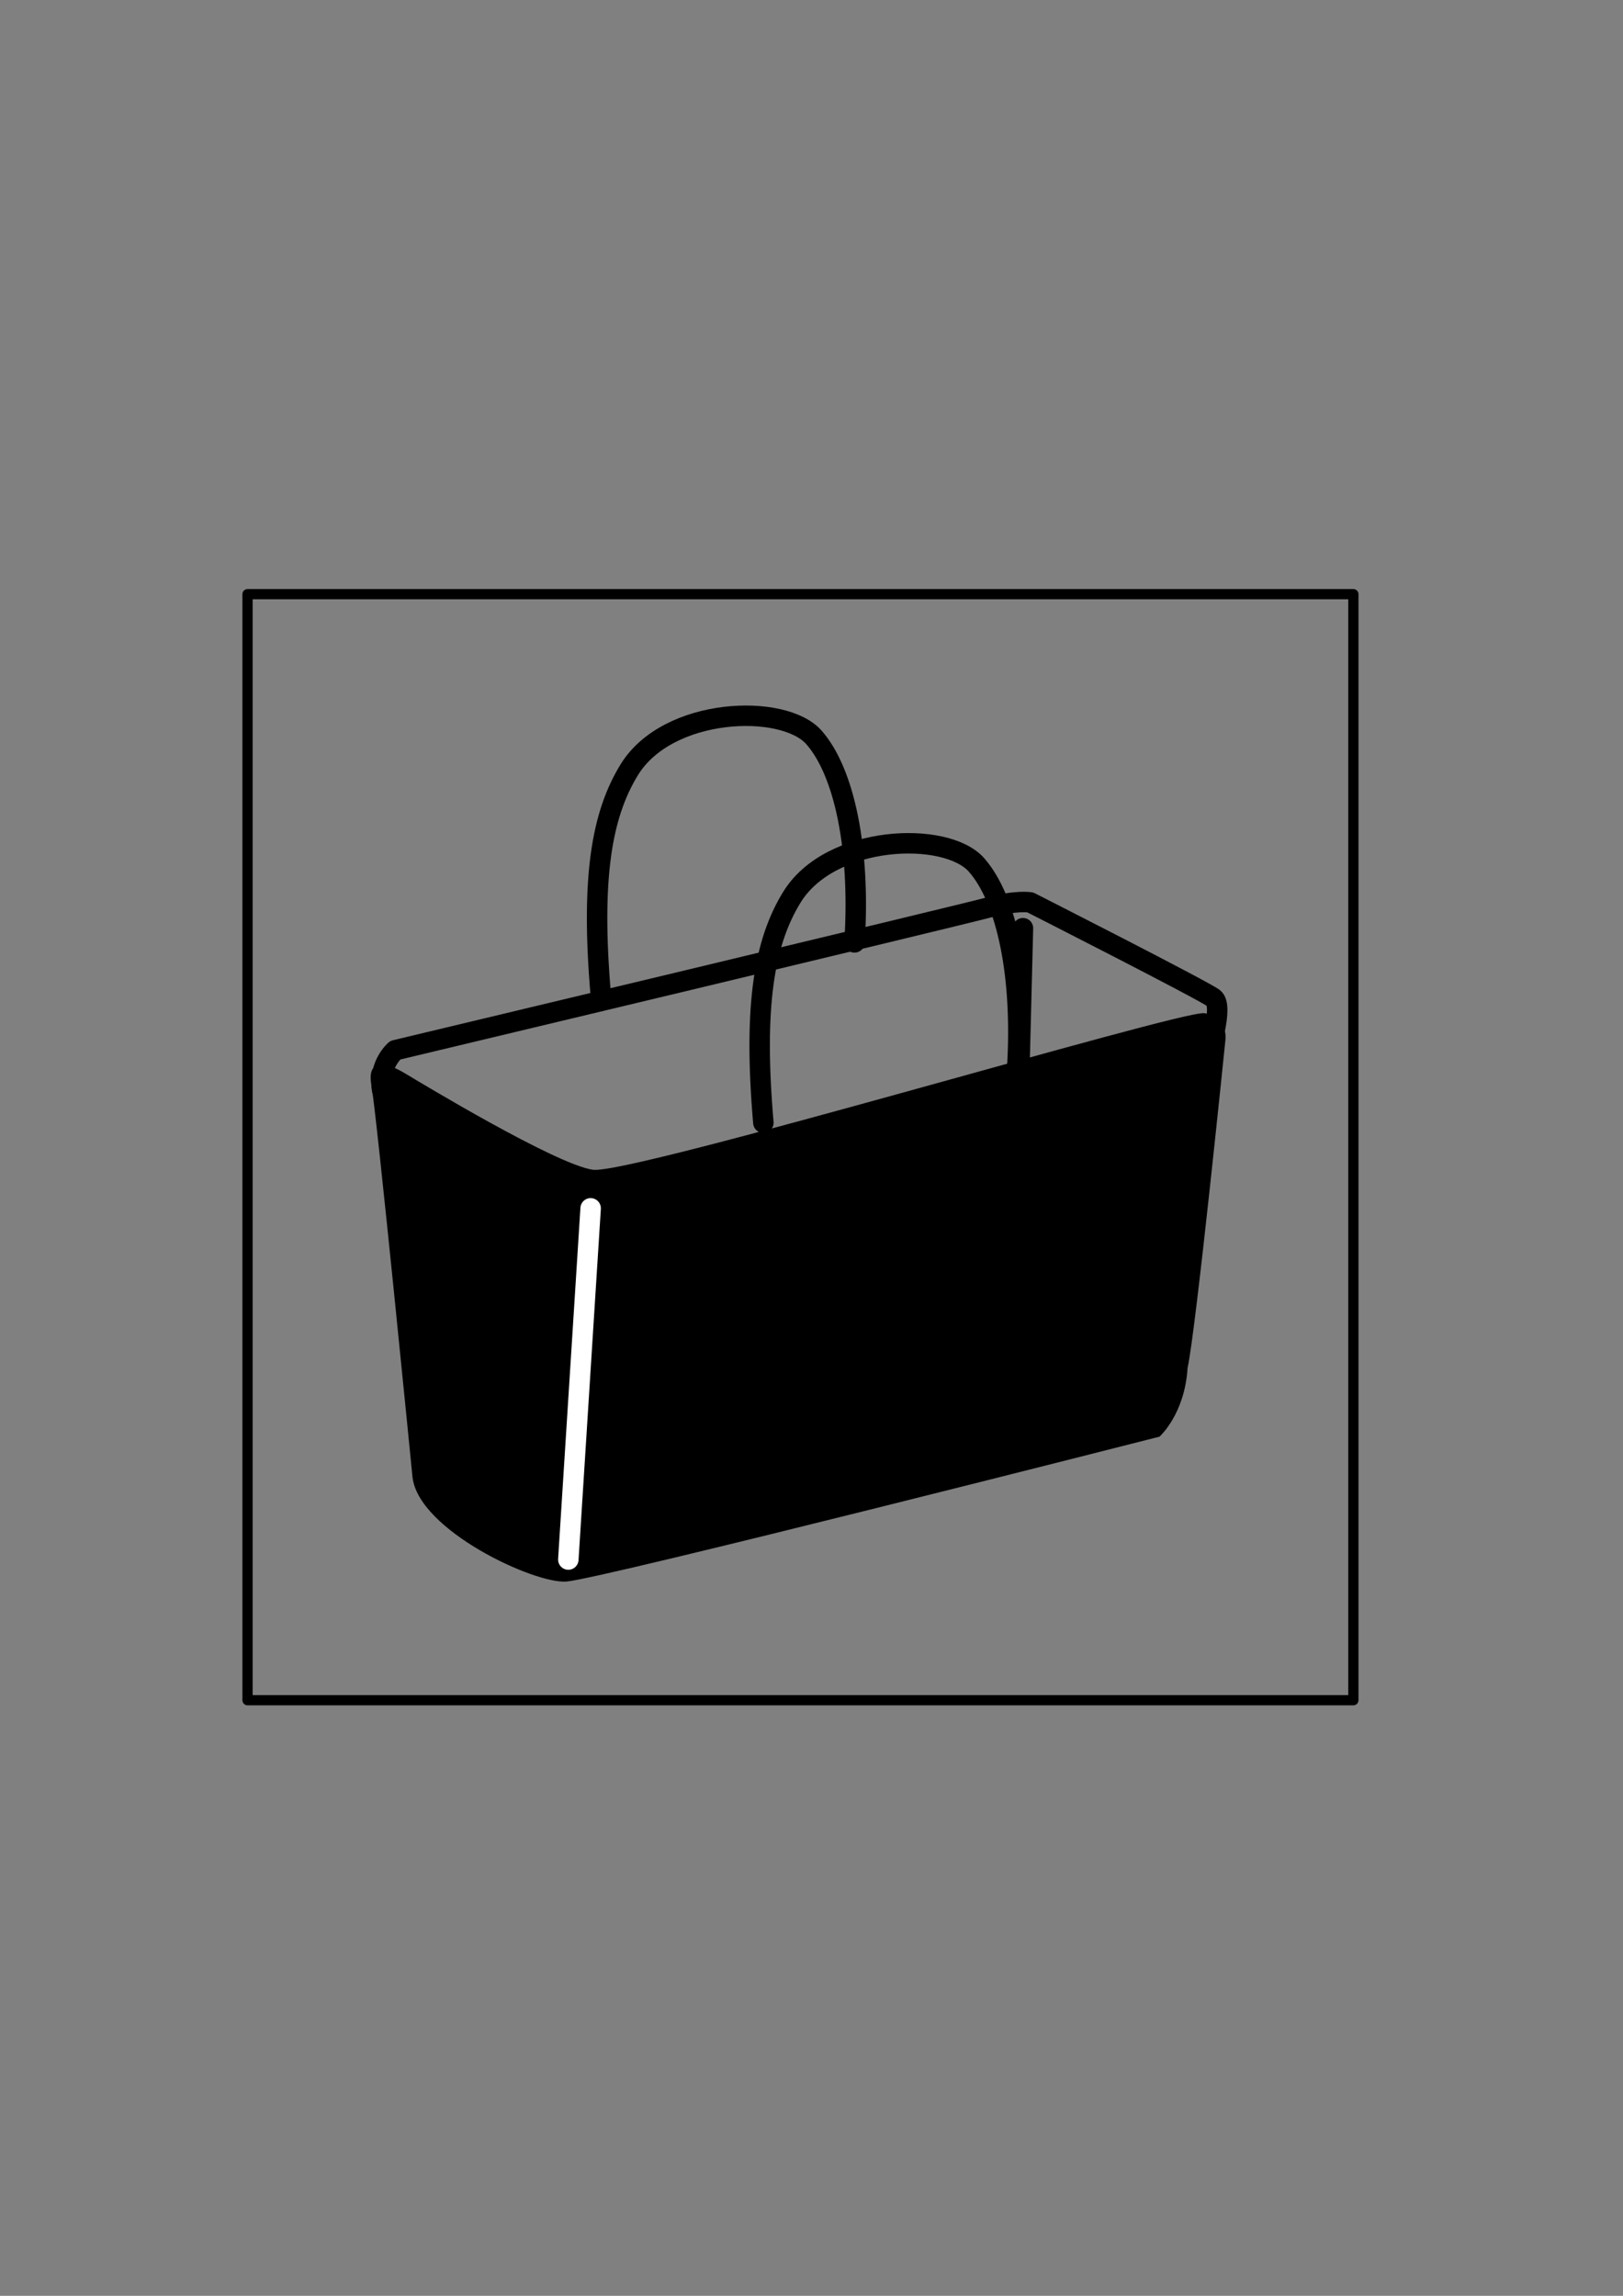 <?xml version="1.0" encoding="UTF-8" standalone="no"?>
<!-- Created with Inkscape (http://www.inkscape.org/) -->
<svg
   xmlns:dc="http://purl.org/dc/elements/1.1/"
   xmlns:cc="http://creativecommons.org/ns#"
   xmlns:rdf="http://www.w3.org/1999/02/22-rdf-syntax-ns#"
   xmlns:svg="http://www.w3.org/2000/svg"
   xmlns="http://www.w3.org/2000/svg"
   xmlns:sodipodi="http://sodipodi.sourceforge.net/DTD/sodipodi-0.dtd"
   xmlns:inkscape="http://www.inkscape.org/namespaces/inkscape"
   width="210mm"
   height="297mm"
   id="svg2"
   sodipodi:version="0.32"
   inkscape:version="0.46"
   sodipodi:docname="marketplace icon.svg"
   inkscape:output_extension="org.inkscape.output.svg.inkscape">
  <rect width="100%" height="100%" fill="#808080" stroke="none"/>
  <defs
     id="defs4">
    <inkscape:perspective
       sodipodi:type="inkscape:persp3d"
       inkscape:vp_x="0 : 526.18109 : 1"
       inkscape:vp_y="0 : 1000 : 0"
       inkscape:vp_z="744.09448 : 526.18109 : 1"
       inkscape:persp3d-origin="372.04724 : 350.78739 : 1"
       id="perspective10" />
  </defs>
  <sodipodi:namedview
     id="base"
     pagecolor="#ffffff"
     bordercolor="#666666"
     borderopacity="1.0"
     inkscape:pageopacity="0.0"
     inkscape:pageshadow="2"
     inkscape:zoom="1.0074671"
     inkscape:cx="252.56874"
     inkscape:cy="515.84834"
     inkscape:document-units="px"
     inkscape:current-layer="layer3"
     showgrid="true"
     inkscape:snap-global="false"
     inkscape:window-width="1035"
     inkscape:window-height="700"
     inkscape:window-x="0"
     inkscape:window-y="22">
    <inkscape:grid
       type="xygrid"
       id="grid2383" />
  </sodipodi:namedview>
  <g
     inkscape:label="Calque 1"
     inkscape:groupmode="layer"
     id="layer1">
    <rect
       style="fill:none;fill-rule:evenodd;stroke:#000000;stroke-width:5;stroke-linecap:butt;stroke-linejoin:round;stroke-miterlimit:4;stroke-dasharray:none;stroke-opacity:1"
       id="rect2385"
       width="540.789"
       height="540.789"
       x="121.053"
       y="290.52" />
  </g>
  <g
     inkscape:groupmode="layer"
     id="layer2"
     sodipodi:insensitive="true">
    <path
       style="fill:#000000;fill-opacity:1;fill-rule:evenodd;stroke:#000000;stroke-width:1px;stroke-linecap:butt;stroke-linejoin:miter;stroke-opacity:1"
       d="M 580.263,668.752 C 584.211,651.647 598.707,509.056 598.707,509.056 C 598.707,509.056 600.715,497.214 588.873,495.898 C 577.031,494.582 308.31,575.077 289.889,572.445 C 271.468,569.814 204.502,529.255 197.923,525.308 C 191.344,521.361 179.502,516.098 182.133,530.571 C 184.765,545.045 202.216,722.122 202.216,722.122 C 205.061,747.72 261.401,773.947 276.916,772.791 C 294.025,771.517 566.782,701.993 566.782,701.993 C 566.782,701.993 578.947,691.121 580.263,668.752 z"
       id="path3168"
       sodipodi:nodetypes="ccsssscscc" />
    <path
       style="fill:none;fill-rule:evenodd;stroke:#000000;stroke-width:10;stroke-linecap:round;stroke-linejoin:round;stroke-miterlimit:4;stroke-dasharray:none;stroke-opacity:1"
       d="M 590.812,515.635 C 590.812,515.635 598.707,491.951 593.444,488.003 C 588.181,484.056 503.855,441.235 503.855,441.235 C 503.855,441.235 497.276,439.92 482.803,443.867 C 468.329,447.814 193.306,513.489 193.306,513.489 C 193.306,513.489 185.411,520.068 186.727,531.91 C 188.043,543.752 207.895,553.678 207.895,553.678"
       id="path3170"
       sodipodi:nodetypes="cscscsc" />
    <path
       style="fill:none;fill-rule:evenodd;stroke:#ffffff;stroke-width:10;stroke-linecap:round;stroke-linejoin:miter;stroke-miterlimit:4;stroke-dasharray:none;stroke-opacity:1"
       d="M 288.843,590.809 L 277.925,762.526"
       id="path3172"
       sodipodi:nodetypes="cc" />
    <path
       style="fill:none;fill-rule:evenodd;stroke:#000000;stroke-width:10;stroke-linecap:round;stroke-linejoin:round;stroke-miterlimit:4;stroke-dasharray:none;stroke-opacity:1"
       d="M 417.88,460.78 C 420.857,415.12 412.917,377.402 398.028,360.528 C 383.139,343.654 326.562,345.639 307.702,376.41 C 294.317,398.25 288.843,429.017 293.806,486.587"
       id="path3174"
       sodipodi:nodetypes="csss" />
    <path
       style="fill:none;fill-rule:evenodd;stroke:#000000;stroke-width:10;stroke-linecap:round;stroke-linejoin:round;stroke-miterlimit:4;stroke-dasharray:none;stroke-opacity:1"
       d="M 497.383,523.135 C 500.361,477.476 492.421,439.757 477.532,422.883 C 462.643,406.009 406.065,407.994 387.206,438.765 C 373.82,460.605 368.347,491.372 373.31,548.942"
       id="path3176"
       sodipodi:nodetypes="csss" />
    <path
       style="fill:none;fill-rule:evenodd;stroke:#000000;stroke-width:10;stroke-linecap:round;stroke-linejoin:miter;stroke-miterlimit:4;stroke-dasharray:none;stroke-opacity:1"
       d="M 500.264,453.831 L 495.302,649.371 L 495.302,649.371"
       id="path3178" />
  </g>
  <g
     inkscape:groupmode="layer"
     id="layer3" />
</svg>
